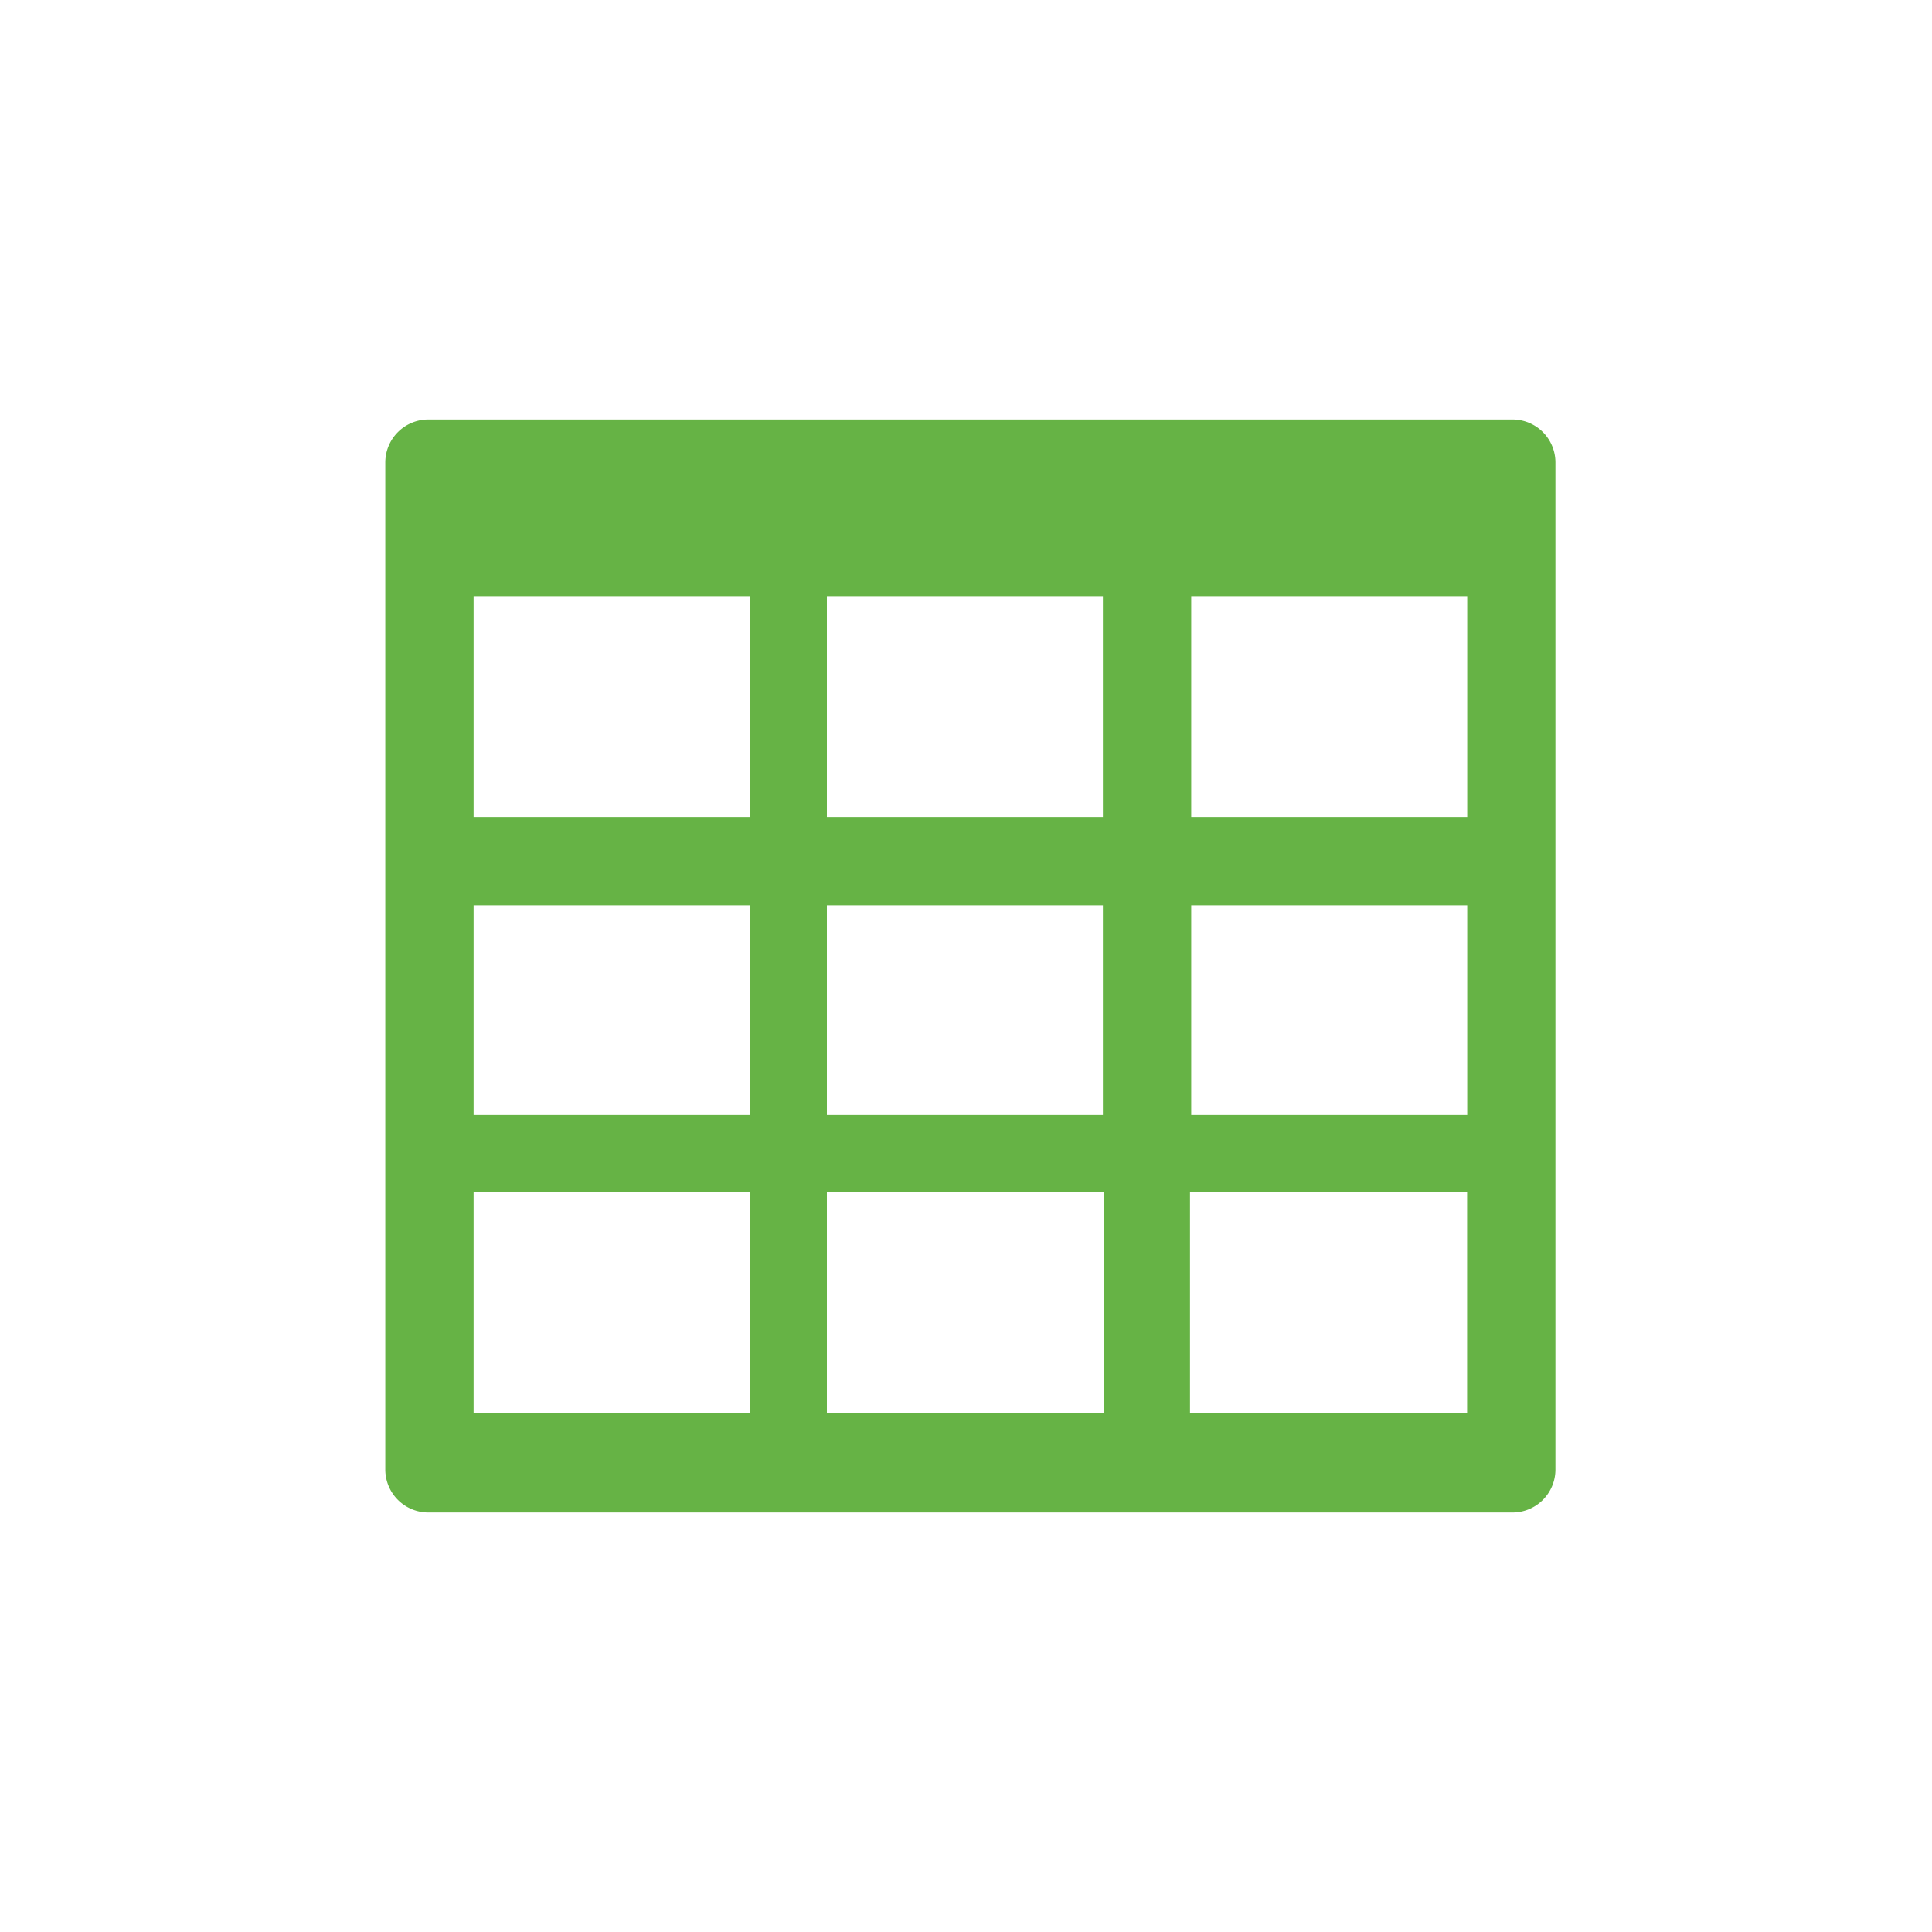 <svg id="Layer_1" data-name="Layer 1" xmlns="http://www.w3.org/2000/svg" xmlns:xlink="http://www.w3.org/1999/xlink" viewBox="0 0 175 175"><defs><style>.cls-1,.cls-5,.cls-7{fill:#0086bc;}.cls-1,.cls-2,.cls-3,.cls-4{clip-rule:evenodd;}.cls-11,.cls-13,.cls-2{fill:#f6ad1c;}.cls-17,.cls-19,.cls-3{fill:#b72227;}.cls-23,.cls-25,.cls-4{fill:#66b345;}.cls-11,.cls-17,.cls-23,.cls-5{fill-rule:evenodd;}.cls-6{clip-path:url(#clip-path);}.cls-8{clip-path:url(#clip-path-2);}.cls-9{clip-path:url(#clip-path-3);}.cls-10{clip-path:url(#clip-path-4);}.cls-12{clip-path:url(#clip-path-5);}.cls-14{clip-path:url(#clip-path-6);}.cls-15{clip-path:url(#clip-path-7);}.cls-16{clip-path:url(#clip-path-8);}.cls-18{clip-path:url(#clip-path-9);}.cls-20{clip-path:url(#clip-path-10);}.cls-21{clip-path:url(#clip-path-11);}.cls-22{clip-path:url(#clip-path-12);}.cls-24{clip-path:url(#clip-path-13);}.cls-26{clip-path:url(#clip-path-14);}.cls-27{clip-path:url(#clip-path-15);}.cls-28{clip-path:url(#clip-path-16);}</style><clipPath id="clip-path"><path class="cls-1" d="M348.6,749.71H288.77a1.65,1.65,0,0,1-1.58-1.71V735.43a1.65,1.65,0,0,1,1.58-1.72H348.6a1.66,1.66,0,0,1,1.59,1.72V748a1.65,1.65,0,0,1-1.59,1.71"/></clipPath><clipPath id="clip-path-2"><path class="cls-1" d="M348.6,776.71H288.77a1.65,1.65,0,0,1-1.58-1.71V762.43a1.65,1.65,0,0,1,1.58-1.72H348.6a1.66,1.66,0,0,1,1.59,1.72V775a1.65,1.65,0,0,1-1.59,1.71"/></clipPath><clipPath id="clip-path-3"><path class="cls-1" d="M348.6,803.71H288.77a1.65,1.65,0,0,1-1.58-1.71V789.43a1.65,1.65,0,0,1,1.58-1.72H348.6a1.66,1.66,0,0,1,1.59,1.72V802a1.65,1.65,0,0,1-1.59,1.71"/></clipPath><clipPath id="clip-path-4"><path class="cls-1" d="M348.6,830.71H288.77a1.65,1.65,0,0,1-1.58-1.71V816.43a1.65,1.65,0,0,1,1.58-1.72H348.6a1.66,1.66,0,0,1,1.59,1.72V829a1.65,1.65,0,0,1-1.59,1.71"/></clipPath><clipPath id="clip-path-5"><path class="cls-2" d="M348.6,521H288.77a1.65,1.65,0,0,1-1.58-1.72V506.68a1.65,1.65,0,0,1,1.58-1.71H348.6a1.65,1.65,0,0,1,1.59,1.71v12.57A1.66,1.66,0,0,1,348.6,521"/></clipPath><clipPath id="clip-path-6"><path class="cls-2" d="M348.6,548H288.77a1.65,1.65,0,0,1-1.58-1.72V533.68a1.65,1.65,0,0,1,1.58-1.71H348.6a1.65,1.65,0,0,1,1.59,1.71v12.57A1.66,1.66,0,0,1,348.6,548"/></clipPath><clipPath id="clip-path-7"><path class="cls-2" d="M348.6,575H288.77a1.65,1.65,0,0,1-1.58-1.72V560.68a1.65,1.65,0,0,1,1.58-1.71H348.6a1.65,1.65,0,0,1,1.59,1.71v12.57A1.66,1.66,0,0,1,348.6,575"/></clipPath><clipPath id="clip-path-8"><path class="cls-2" d="M348.6,602H288.77a1.65,1.65,0,0,1-1.58-1.72V587.68a1.65,1.65,0,0,1,1.58-1.71H348.6a1.65,1.65,0,0,1,1.59,1.71v12.57A1.66,1.66,0,0,1,348.6,602"/></clipPath><clipPath id="clip-path-9"><path class="cls-3" d="M348.6,287.75H288.77a1.65,1.65,0,0,1-1.58-1.72V273.47a1.65,1.65,0,0,1,1.58-1.72H348.6a1.66,1.66,0,0,1,1.59,1.72V286a1.66,1.66,0,0,1-1.59,1.72"/></clipPath><clipPath id="clip-path-10"><path class="cls-3" d="M348.6,314.75H288.77a1.65,1.65,0,0,1-1.58-1.72V300.47a1.65,1.65,0,0,1,1.58-1.72H348.6a1.66,1.66,0,0,1,1.59,1.72V313a1.66,1.66,0,0,1-1.59,1.72"/></clipPath><clipPath id="clip-path-11"><path class="cls-3" d="M348.6,341.75H288.77a1.65,1.65,0,0,1-1.58-1.72V327.47a1.65,1.65,0,0,1,1.58-1.72H348.6a1.66,1.66,0,0,1,1.59,1.72V340a1.66,1.66,0,0,1-1.59,1.72"/></clipPath><clipPath id="clip-path-12"><path class="cls-3" d="M348.6,368.75H288.77a1.65,1.65,0,0,1-1.58-1.72V354.47a1.65,1.65,0,0,1,1.58-1.72H348.6a1.66,1.66,0,0,1,1.59,1.72V367a1.66,1.66,0,0,1-1.59,1.72"/></clipPath><clipPath id="clip-path-13"><path class="cls-4" d="M348.6,59H288.77a1.65,1.65,0,0,1-1.58-1.72V44.72A1.65,1.65,0,0,1,288.77,43H348.6a1.66,1.66,0,0,1,1.59,1.72V57.28A1.66,1.66,0,0,1,348.6,59"/></clipPath><clipPath id="clip-path-14"><path class="cls-4" d="M348.6,86H288.77a1.65,1.65,0,0,1-1.58-1.72V71.72A1.65,1.65,0,0,1,288.77,70H348.6a1.66,1.66,0,0,1,1.59,1.72V84.28A1.66,1.66,0,0,1,348.6,86"/></clipPath><clipPath id="clip-path-15"><path class="cls-4" d="M348.6,113H288.77a1.65,1.65,0,0,1-1.58-1.72V98.72A1.65,1.65,0,0,1,288.77,97H348.6a1.66,1.66,0,0,1,1.59,1.72v12.56A1.66,1.66,0,0,1,348.6,113"/></clipPath><clipPath id="clip-path-16"><path class="cls-4" d="M348.6,140H288.77a1.65,1.65,0,0,1-1.58-1.72V125.72a1.65,1.65,0,0,1,1.58-1.72H348.6a1.66,1.66,0,0,1,1.59,1.72v12.56A1.66,1.66,0,0,1,348.6,140"/></clipPath></defs><path class="cls-5" d="M348.6,749.71H288.77a1.65,1.65,0,0,1-1.58-1.71V735.43a1.65,1.65,0,0,1,1.58-1.72H348.6a1.66,1.66,0,0,1,1.59,1.72V748a1.65,1.65,0,0,1-1.59,1.71"/><g class="cls-6"><rect class="cls-7" x="-91.81" y="-4311.29" width="1440" height="5885"/></g><path class="cls-5" d="M348.6,776.71H288.77a1.65,1.65,0,0,1-1.58-1.71V762.43a1.65,1.65,0,0,1,1.58-1.72H348.6a1.66,1.66,0,0,1,1.59,1.72V775a1.65,1.65,0,0,1-1.59,1.71"/><g class="cls-8"><rect class="cls-7" x="-91.81" y="-4311.29" width="1440" height="5885"/></g><path class="cls-5" d="M348.6,803.71H288.77a1.65,1.65,0,0,1-1.58-1.71V789.43a1.65,1.65,0,0,1,1.58-1.72H348.6a1.66,1.66,0,0,1,1.59,1.72V802a1.65,1.65,0,0,1-1.59,1.71"/><g class="cls-9"><rect class="cls-7" x="-91.81" y="-4312.29" width="1440" height="5885"/></g><path class="cls-5" d="M348.6,830.71H288.77a1.65,1.65,0,0,1-1.58-1.71V816.43a1.65,1.65,0,0,1,1.58-1.72H348.6a1.66,1.66,0,0,1,1.59,1.72V829a1.65,1.65,0,0,1-1.59,1.71"/><g class="cls-10"><rect class="cls-7" x="-91.81" y="-4312.29" width="1440" height="5885"/></g><path class="cls-11" d="M348.6,521H288.77a1.65,1.65,0,0,1-1.58-1.72V506.68a1.65,1.65,0,0,1,1.58-1.71H348.6a1.65,1.65,0,0,1,1.59,1.71v12.57A1.66,1.66,0,0,1,348.6,521"/><g class="cls-12"><rect class="cls-13" x="-91.81" y="-4540.03" width="1440" height="5885"/></g><path class="cls-11" d="M348.6,548H288.77a1.65,1.65,0,0,1-1.58-1.72V533.68a1.65,1.65,0,0,1,1.58-1.71H348.6a1.65,1.65,0,0,1,1.59,1.71v12.57A1.66,1.66,0,0,1,348.6,548"/><g class="cls-14"><rect class="cls-13" x="-91.81" y="-4540.03" width="1440" height="5885"/></g><path class="cls-11" d="M348.6,575H288.77a1.65,1.65,0,0,1-1.58-1.72V560.68a1.65,1.65,0,0,1,1.58-1.71H348.6a1.65,1.65,0,0,1,1.59,1.71v12.57A1.66,1.66,0,0,1,348.6,575"/><g class="cls-15"><rect class="cls-13" x="-91.81" y="-4541.03" width="1440" height="5885"/></g><path class="cls-11" d="M348.6,602H288.77a1.65,1.65,0,0,1-1.58-1.72V587.68a1.65,1.65,0,0,1,1.58-1.71H348.6a1.65,1.65,0,0,1,1.59,1.71v12.57A1.66,1.66,0,0,1,348.6,602"/><g class="cls-16"><rect class="cls-13" x="-91.81" y="-4541.03" width="1440" height="5885"/></g><path class="cls-17" d="M348.6,287.75H288.77a1.65,1.65,0,0,1-1.58-1.72V273.47a1.65,1.65,0,0,1,1.58-1.72H348.6a1.66,1.66,0,0,1,1.59,1.72V286a1.66,1.66,0,0,1-1.59,1.72"/><g class="cls-18"><rect class="cls-19" x="-91.81" y="-4773.25" width="1440" height="5885"/></g><path class="cls-17" d="M348.6,314.75H288.77a1.65,1.65,0,0,1-1.58-1.72V300.47a1.65,1.65,0,0,1,1.58-1.72H348.6a1.66,1.66,0,0,1,1.59,1.72V313a1.66,1.66,0,0,1-1.59,1.72"/><g class="cls-20"><rect class="cls-19" x="-91.81" y="-4773.25" width="1440" height="5885"/></g><path class="cls-17" d="M348.6,341.75H288.77a1.65,1.65,0,0,1-1.58-1.72V327.47a1.65,1.65,0,0,1,1.58-1.72H348.6a1.66,1.66,0,0,1,1.59,1.72V340a1.66,1.66,0,0,1-1.59,1.72"/><g class="cls-21"><rect class="cls-19" x="-91.81" y="-4774.25" width="1440" height="5885"/></g><path class="cls-17" d="M348.6,368.75H288.77a1.65,1.65,0,0,1-1.58-1.72V354.47a1.65,1.65,0,0,1,1.58-1.72H348.6a1.66,1.66,0,0,1,1.59,1.72V367a1.66,1.66,0,0,1-1.59,1.72"/><g class="cls-22"><rect class="cls-19" x="-91.81" y="-4774.25" width="1440" height="5885"/></g><path class="cls-23" d="M348.6,59H288.77a1.65,1.65,0,0,1-1.58-1.72V44.72A1.65,1.65,0,0,1,288.77,43H348.6a1.66,1.66,0,0,1,1.59,1.72V57.28A1.66,1.66,0,0,1,348.6,59"/><g class="cls-24"><rect class="cls-25" x="-91.81" y="-5002" width="1440" height="5885"/></g><path class="cls-23" d="M348.6,86H288.77a1.65,1.65,0,0,1-1.58-1.72V71.72A1.65,1.65,0,0,1,288.77,70H348.6a1.66,1.66,0,0,1,1.59,1.72V84.28A1.66,1.66,0,0,1,348.6,86"/><g class="cls-26"><rect class="cls-25" x="-91.81" y="-5002" width="1440" height="5885"/></g><path class="cls-23" d="M348.6,113H288.77a1.65,1.65,0,0,1-1.58-1.72V98.72A1.65,1.65,0,0,1,288.77,97H348.6a1.66,1.66,0,0,1,1.59,1.72v12.56A1.66,1.66,0,0,1,348.6,113"/><g class="cls-27"><rect class="cls-25" x="-91.81" y="-5003" width="1440" height="5885"/></g><path class="cls-23" d="M348.6,140H288.77a1.65,1.65,0,0,1-1.58-1.72V125.72a1.65,1.65,0,0,1,1.58-1.72H348.6a1.66,1.66,0,0,1,1.59,1.72v12.56A1.66,1.66,0,0,1,348.6,140"/><g class="cls-28"><rect class="cls-25" x="-91.81" y="-5003" width="1440" height="5885"/></g><path class="cls-23" d="M137,38H38.8a3.9,3.9,0,0,0-3.9,3.89v91.22A3.9,3.9,0,0,0,38.8,137H137a3.89,3.89,0,0,0,3.89-3.89V41.89A3.89,3.89,0,0,0,137,38ZM74.9,74h25V54h-25Zm-32,0h25V54h-25Zm0,27h25V82h-25Zm32,0h25V82h-25Zm33,0h25V82h-25Zm0-27h25V54h-25Zm-65,54h25V108h-25Zm32,0V108H100v20h7.79V108h25.1v20Z"/></svg>